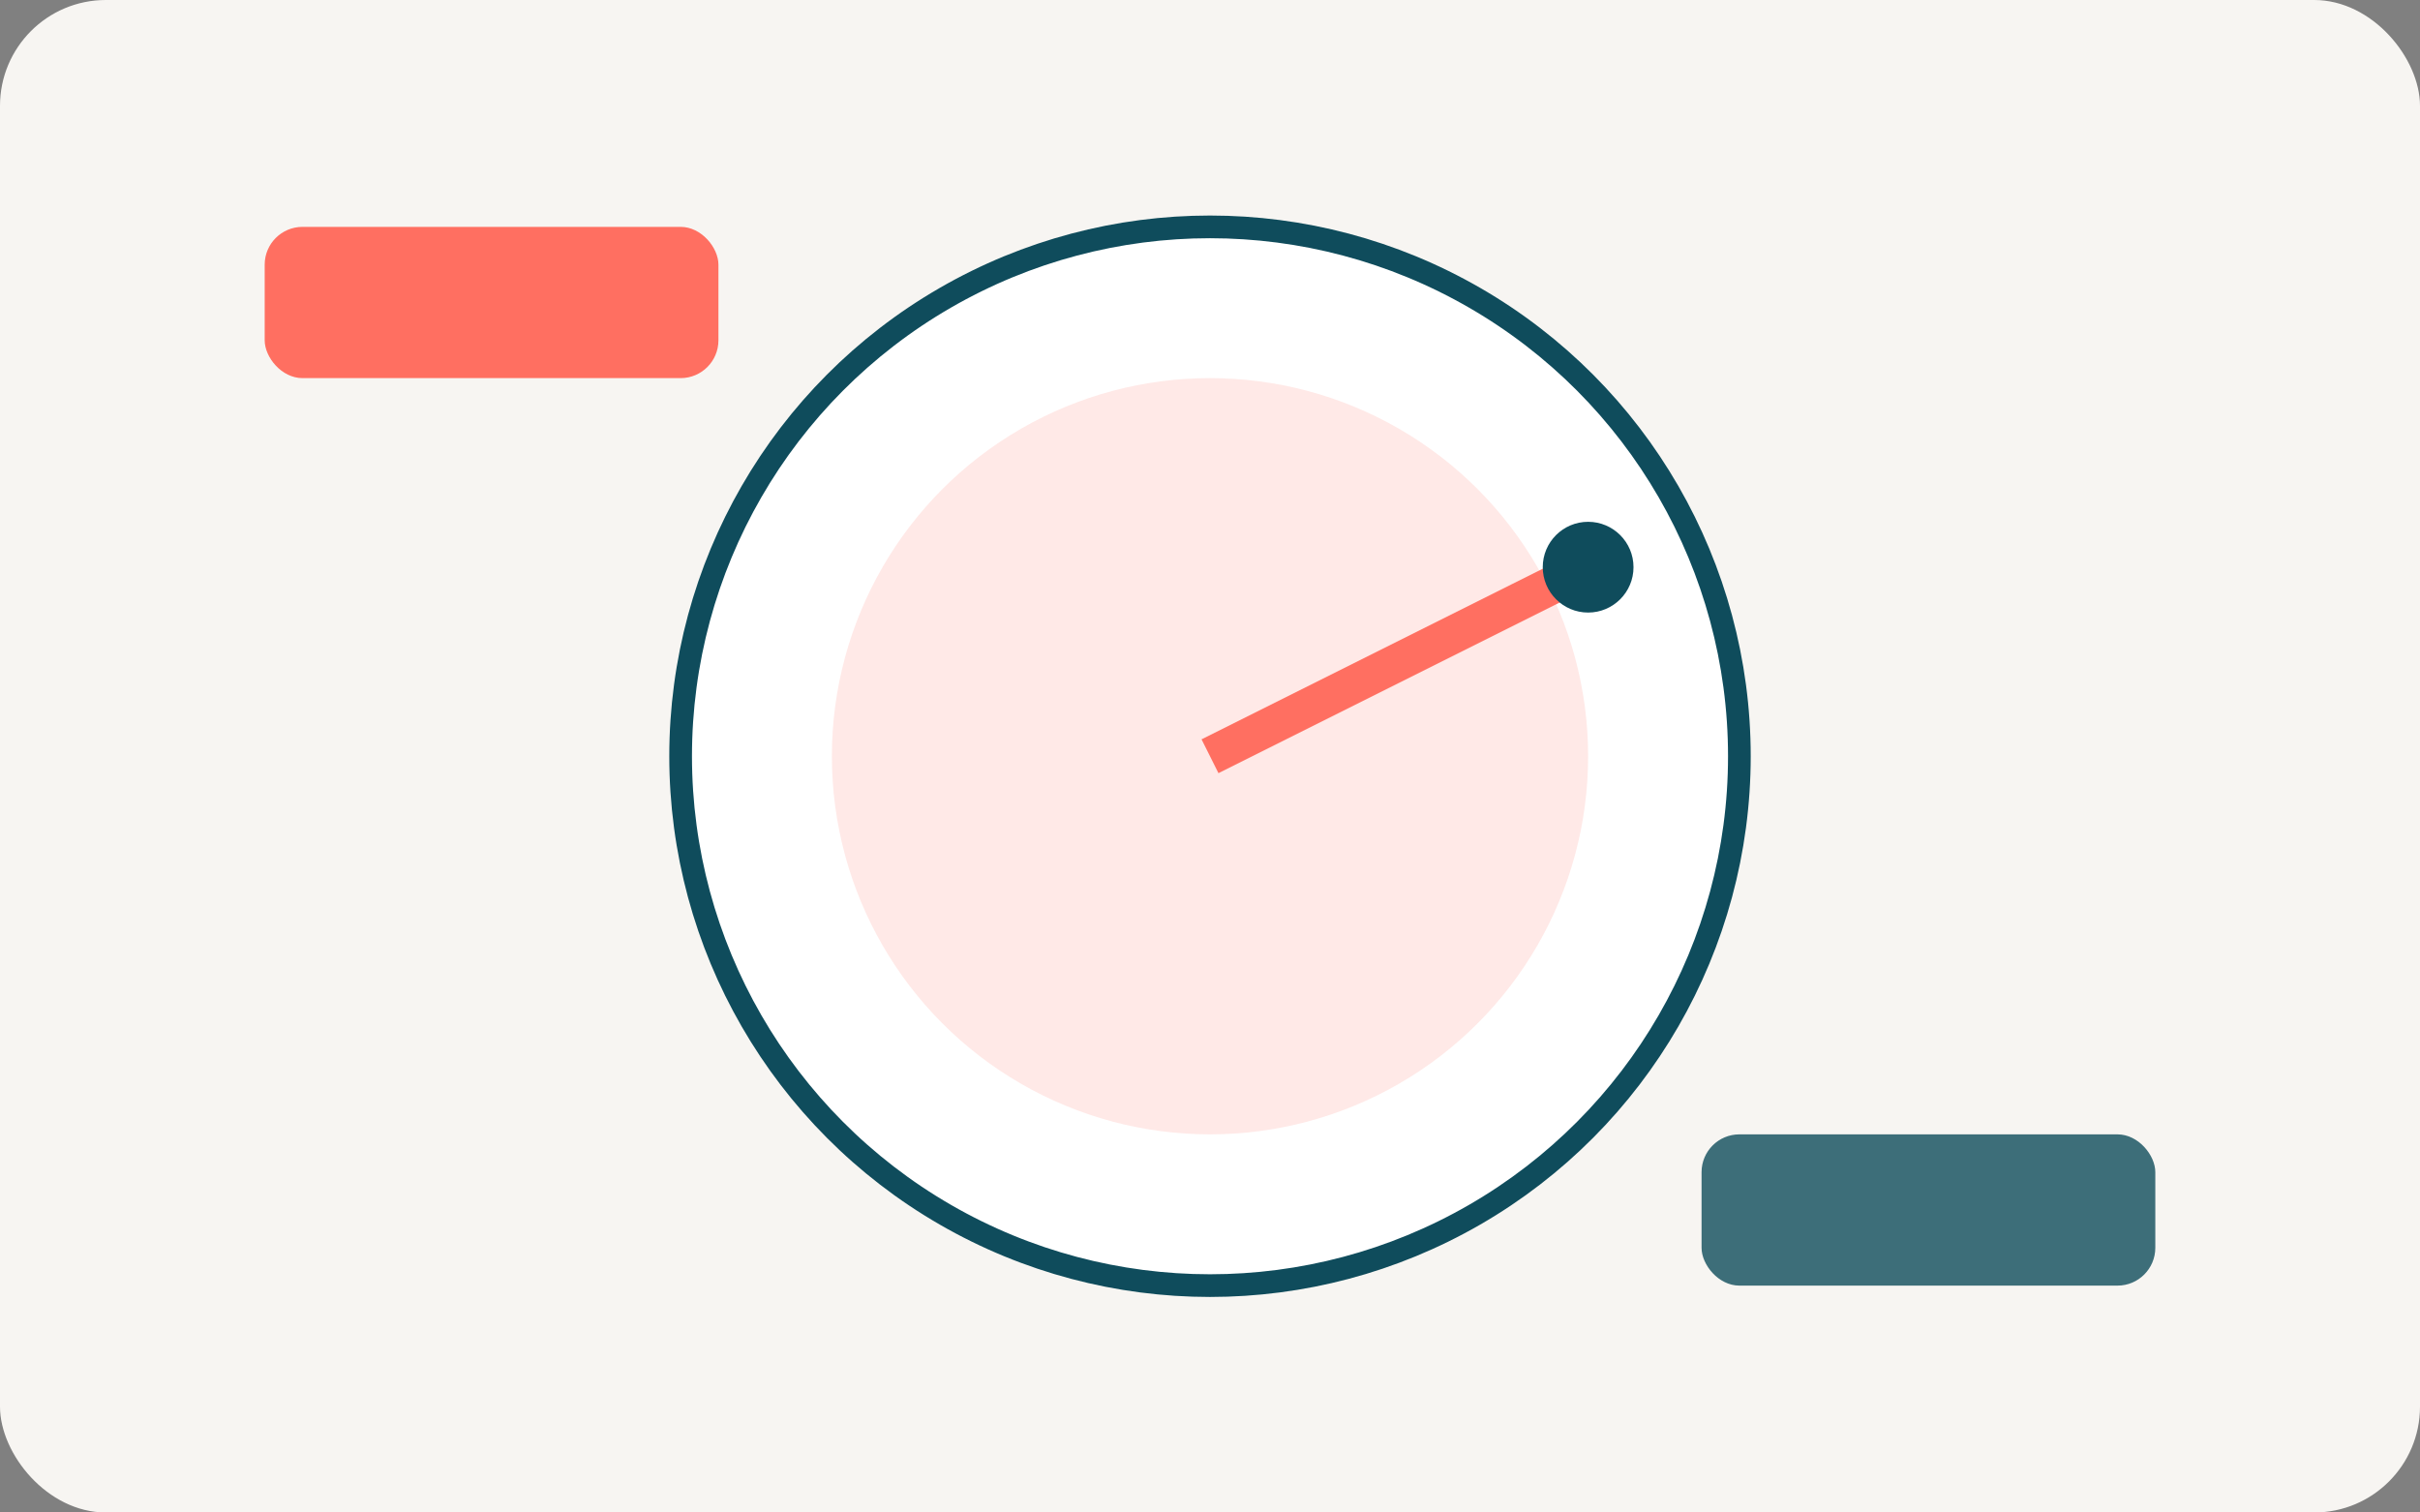 
              <svg xmlns="http://www.w3.org/2000/svg" viewBox="0 0 640 400">
                <rect x="0" y="0" width="640" height="400" fill="#808080" stroke="none"/>
                <rect width="640" height="400" rx="28" fill="#F7F5F2"/>
                <circle cx="320" cy="200" r="140" fill="#ffffff" stroke="#0F4C5C" stroke-width="6"/>
                <circle cx="320" cy="200" r="100" fill="#FF6F61" opacity=".15"/>
                <line x1="320" y1="200" x2="420" y2="150" stroke="#FF6F61" stroke-width="10"/>
                <circle cx="420" cy="150" r="12" fill="#0F4C5C"/>
                <rect x="70" y="60" width="120" height="40" rx="10" fill="#FF6F61"/>
                <rect x="450" y="300" width="120" height="40" rx="10" fill="#0F4C5C" opacity=".8"/>
              </svg>